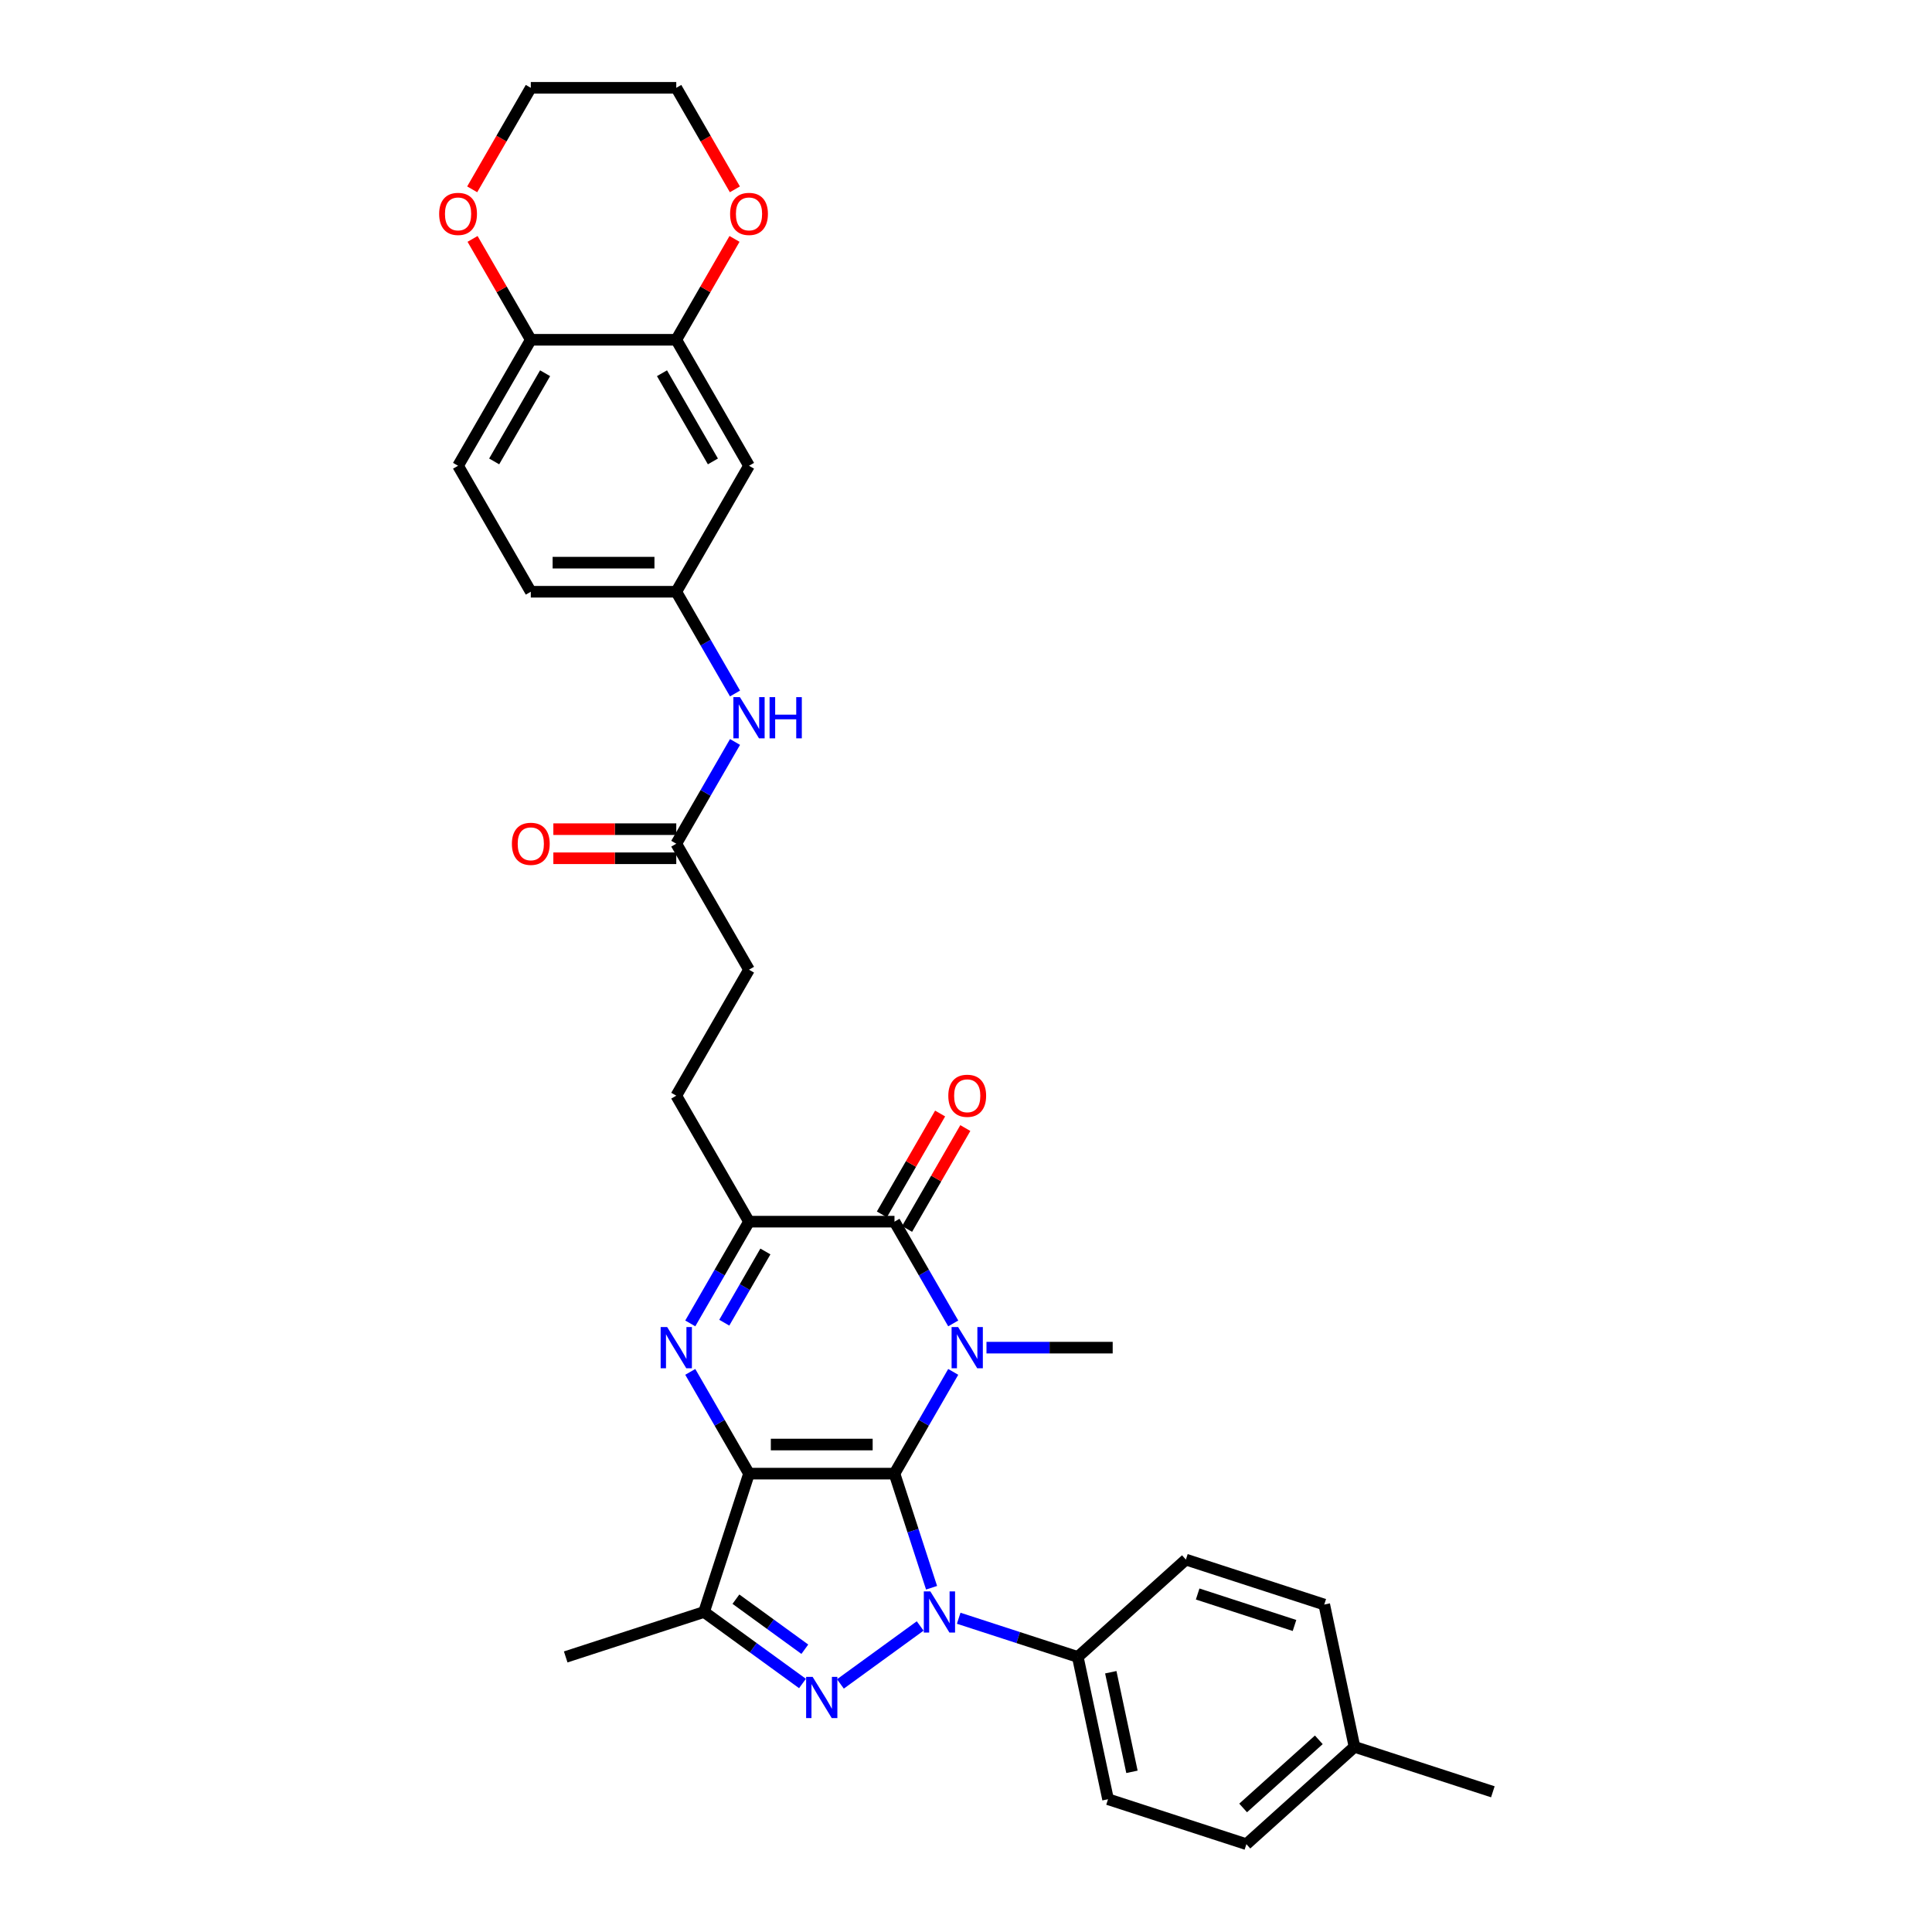 <?xml version='1.0' encoding='iso-8859-1'?>
<svg version='1.1' baseProfile='full'
              xmlns='http://www.w3.org/2000/svg'
                      xmlns:rdkit='http://www.rdkit.org/xml'
                      xmlns:xlink='http://www.w3.org/1999/xlink'
                  xml:space='preserve'
width='1000px' height='1000px' viewBox='0 0 1000 1000'>
<!-- END OF HEADER -->
<rect style='opacity:1.0;fill:#FFFFFF;stroke:none' width='1000' height='1000' x='0' y='0'> </rect>
<path class='bond-0' d='M 462.983,762.748 L 387.686,762.748' style='fill:none;fill-rule:evenodd;stroke:#000000;stroke-width:6px;stroke-linecap:butt;stroke-linejoin:miter;stroke-opacity:1' />
<path class='bond-0' d='M 451.688,747.689 L 398.981,747.689' style='fill:none;fill-rule:evenodd;stroke:#000000;stroke-width:6px;stroke-linecap:butt;stroke-linejoin:miter;stroke-opacity:1' />
<path class='bond-1' d='M 462.983,762.748 L 472.579,792.281' style='fill:none;fill-rule:evenodd;stroke:#000000;stroke-width:6px;stroke-linecap:butt;stroke-linejoin:miter;stroke-opacity:1' />
<path class='bond-1' d='M 472.579,792.281 L 482.175,821.815' style='fill:none;fill-rule:evenodd;stroke:#0000FF;stroke-width:6px;stroke-linecap:butt;stroke-linejoin:miter;stroke-opacity:1' />
<path class='bond-2' d='M 462.983,762.748 L 478.186,736.416' style='fill:none;fill-rule:evenodd;stroke:#000000;stroke-width:6px;stroke-linecap:butt;stroke-linejoin:miter;stroke-opacity:1' />
<path class='bond-2' d='M 478.186,736.416 L 493.388,710.084' style='fill:none;fill-rule:evenodd;stroke:#0000FF;stroke-width:6px;stroke-linecap:butt;stroke-linejoin:miter;stroke-opacity:1' />
<path class='bond-3' d='M 387.686,762.748 L 372.484,736.416' style='fill:none;fill-rule:evenodd;stroke:#000000;stroke-width:6px;stroke-linecap:butt;stroke-linejoin:miter;stroke-opacity:1' />
<path class='bond-3' d='M 372.484,736.416 L 357.281,710.084' style='fill:none;fill-rule:evenodd;stroke:#0000FF;stroke-width:6px;stroke-linecap:butt;stroke-linejoin:miter;stroke-opacity:1' />
<path class='bond-6' d='M 387.686,762.748 L 364.419,834.359' style='fill:none;fill-rule:evenodd;stroke:#000000;stroke-width:6px;stroke-linecap:butt;stroke-linejoin:miter;stroke-opacity:1' />
<path class='bond-4' d='M 476.281,841.602 L 434.996,871.598' style='fill:none;fill-rule:evenodd;stroke:#0000FF;stroke-width:6px;stroke-linecap:butt;stroke-linejoin:miter;stroke-opacity:1' />
<path class='bond-8' d='M 496.22,837.598 L 527.041,847.612' style='fill:none;fill-rule:evenodd;stroke:#0000FF;stroke-width:6px;stroke-linecap:butt;stroke-linejoin:miter;stroke-opacity:1' />
<path class='bond-8' d='M 527.041,847.612 L 557.862,857.627' style='fill:none;fill-rule:evenodd;stroke:#000000;stroke-width:6px;stroke-linecap:butt;stroke-linejoin:miter;stroke-opacity:1' />
<path class='bond-5' d='M 493.388,684.995 L 478.186,658.663' style='fill:none;fill-rule:evenodd;stroke:#0000FF;stroke-width:6px;stroke-linecap:butt;stroke-linejoin:miter;stroke-opacity:1' />
<path class='bond-5' d='M 478.186,658.663 L 462.983,632.331' style='fill:none;fill-rule:evenodd;stroke:#000000;stroke-width:6px;stroke-linecap:butt;stroke-linejoin:miter;stroke-opacity:1' />
<path class='bond-20' d='M 510.6,697.539 L 543.264,697.539' style='fill:none;fill-rule:evenodd;stroke:#0000FF;stroke-width:6px;stroke-linecap:butt;stroke-linejoin:miter;stroke-opacity:1' />
<path class='bond-20' d='M 543.264,697.539 L 575.927,697.539' style='fill:none;fill-rule:evenodd;stroke:#000000;stroke-width:6px;stroke-linecap:butt;stroke-linejoin:miter;stroke-opacity:1' />
<path class='bond-34' d='M 357.281,684.995 L 372.484,658.663' style='fill:none;fill-rule:evenodd;stroke:#0000FF;stroke-width:6px;stroke-linecap:butt;stroke-linejoin:miter;stroke-opacity:1' />
<path class='bond-34' d='M 372.484,658.663 L 387.686,632.331' style='fill:none;fill-rule:evenodd;stroke:#000000;stroke-width:6px;stroke-linecap:butt;stroke-linejoin:miter;stroke-opacity:1' />
<path class='bond-34' d='M 374.883,684.625 L 385.525,666.193' style='fill:none;fill-rule:evenodd;stroke:#0000FF;stroke-width:6px;stroke-linecap:butt;stroke-linejoin:miter;stroke-opacity:1' />
<path class='bond-34' d='M 385.525,666.193 L 396.167,647.76' style='fill:none;fill-rule:evenodd;stroke:#000000;stroke-width:6px;stroke-linecap:butt;stroke-linejoin:miter;stroke-opacity:1' />
<path class='bond-33' d='M 415.365,871.374 L 389.892,852.866' style='fill:none;fill-rule:evenodd;stroke:#0000FF;stroke-width:6px;stroke-linecap:butt;stroke-linejoin:miter;stroke-opacity:1' />
<path class='bond-33' d='M 389.892,852.866 L 364.419,834.359' style='fill:none;fill-rule:evenodd;stroke:#000000;stroke-width:6px;stroke-linecap:butt;stroke-linejoin:miter;stroke-opacity:1' />
<path class='bond-33' d='M 416.575,853.638 L 398.744,840.683' style='fill:none;fill-rule:evenodd;stroke:#0000FF;stroke-width:6px;stroke-linecap:butt;stroke-linejoin:miter;stroke-opacity:1' />
<path class='bond-33' d='M 398.744,840.683 L 380.912,827.728' style='fill:none;fill-rule:evenodd;stroke:#000000;stroke-width:6px;stroke-linecap:butt;stroke-linejoin:miter;stroke-opacity:1' />
<path class='bond-7' d='M 462.983,632.331 L 387.686,632.331' style='fill:none;fill-rule:evenodd;stroke:#000000;stroke-width:6px;stroke-linecap:butt;stroke-linejoin:miter;stroke-opacity:1' />
<path class='bond-14' d='M 469.504,636.096 L 484.576,609.99' style='fill:none;fill-rule:evenodd;stroke:#000000;stroke-width:6px;stroke-linecap:butt;stroke-linejoin:miter;stroke-opacity:1' />
<path class='bond-14' d='M 484.576,609.99 L 499.648,583.883' style='fill:none;fill-rule:evenodd;stroke:#FF0000;stroke-width:6px;stroke-linecap:butt;stroke-linejoin:miter;stroke-opacity:1' />
<path class='bond-14' d='M 456.462,628.566 L 471.534,602.46' style='fill:none;fill-rule:evenodd;stroke:#000000;stroke-width:6px;stroke-linecap:butt;stroke-linejoin:miter;stroke-opacity:1' />
<path class='bond-14' d='M 471.534,602.46 L 486.607,576.354' style='fill:none;fill-rule:evenodd;stroke:#FF0000;stroke-width:6px;stroke-linecap:butt;stroke-linejoin:miter;stroke-opacity:1' />
<path class='bond-26' d='M 364.419,834.359 L 292.808,857.627' style='fill:none;fill-rule:evenodd;stroke:#000000;stroke-width:6px;stroke-linecap:butt;stroke-linejoin:miter;stroke-opacity:1' />
<path class='bond-17' d='M 387.686,632.331 L 350.038,567.122' style='fill:none;fill-rule:evenodd;stroke:#000000;stroke-width:6px;stroke-linecap:butt;stroke-linejoin:miter;stroke-opacity:1' />
<path class='bond-21' d='M 557.862,857.627 L 573.517,931.278' style='fill:none;fill-rule:evenodd;stroke:#000000;stroke-width:6px;stroke-linecap:butt;stroke-linejoin:miter;stroke-opacity:1' />
<path class='bond-21' d='M 574.94,865.543 L 585.898,917.099' style='fill:none;fill-rule:evenodd;stroke:#000000;stroke-width:6px;stroke-linecap:butt;stroke-linejoin:miter;stroke-opacity:1' />
<path class='bond-22' d='M 557.862,857.627 L 613.818,807.244' style='fill:none;fill-rule:evenodd;stroke:#000000;stroke-width:6px;stroke-linecap:butt;stroke-linejoin:miter;stroke-opacity:1' />
<path class='bond-9' d='M 350.038,175.872 L 387.686,241.08' style='fill:none;fill-rule:evenodd;stroke:#000000;stroke-width:6px;stroke-linecap:butt;stroke-linejoin:miter;stroke-opacity:1' />
<path class='bond-9' d='M 342.644,193.182 L 368.998,238.828' style='fill:none;fill-rule:evenodd;stroke:#000000;stroke-width:6px;stroke-linecap:butt;stroke-linejoin:miter;stroke-opacity:1' />
<path class='bond-16' d='M 350.038,175.872 L 365.111,149.765' style='fill:none;fill-rule:evenodd;stroke:#000000;stroke-width:6px;stroke-linecap:butt;stroke-linejoin:miter;stroke-opacity:1' />
<path class='bond-16' d='M 365.111,149.765 L 380.183,123.659' style='fill:none;fill-rule:evenodd;stroke:#FF0000;stroke-width:6px;stroke-linecap:butt;stroke-linejoin:miter;stroke-opacity:1' />
<path class='bond-36' d='M 350.038,175.872 L 274.742,175.872' style='fill:none;fill-rule:evenodd;stroke:#000000;stroke-width:6px;stroke-linecap:butt;stroke-linejoin:miter;stroke-opacity:1' />
<path class='bond-10' d='M 387.686,241.08 L 350.038,306.288' style='fill:none;fill-rule:evenodd;stroke:#000000;stroke-width:6px;stroke-linecap:butt;stroke-linejoin:miter;stroke-opacity:1' />
<path class='bond-11' d='M 350.038,436.705 L 387.686,501.914' style='fill:none;fill-rule:evenodd;stroke:#000000;stroke-width:6px;stroke-linecap:butt;stroke-linejoin:miter;stroke-opacity:1' />
<path class='bond-13' d='M 350.038,436.705 L 365.241,410.373' style='fill:none;fill-rule:evenodd;stroke:#000000;stroke-width:6px;stroke-linecap:butt;stroke-linejoin:miter;stroke-opacity:1' />
<path class='bond-13' d='M 365.241,410.373 L 380.444,384.041' style='fill:none;fill-rule:evenodd;stroke:#0000FF;stroke-width:6px;stroke-linecap:butt;stroke-linejoin:miter;stroke-opacity:1' />
<path class='bond-19' d='M 350.038,429.176 L 318.226,429.176' style='fill:none;fill-rule:evenodd;stroke:#000000;stroke-width:6px;stroke-linecap:butt;stroke-linejoin:miter;stroke-opacity:1' />
<path class='bond-19' d='M 318.226,429.176 L 286.413,429.176' style='fill:none;fill-rule:evenodd;stroke:#FF0000;stroke-width:6px;stroke-linecap:butt;stroke-linejoin:miter;stroke-opacity:1' />
<path class='bond-19' d='M 350.038,444.235 L 318.226,444.235' style='fill:none;fill-rule:evenodd;stroke:#000000;stroke-width:6px;stroke-linecap:butt;stroke-linejoin:miter;stroke-opacity:1' />
<path class='bond-19' d='M 318.226,444.235 L 286.413,444.235' style='fill:none;fill-rule:evenodd;stroke:#FF0000;stroke-width:6px;stroke-linecap:butt;stroke-linejoin:miter;stroke-opacity:1' />
<path class='bond-12' d='M 274.742,175.872 L 237.094,241.08' style='fill:none;fill-rule:evenodd;stroke:#000000;stroke-width:6px;stroke-linecap:butt;stroke-linejoin:miter;stroke-opacity:1' />
<path class='bond-12' d='M 282.137,193.182 L 255.783,238.828' style='fill:none;fill-rule:evenodd;stroke:#000000;stroke-width:6px;stroke-linecap:butt;stroke-linejoin:miter;stroke-opacity:1' />
<path class='bond-18' d='M 274.742,175.872 L 259.67,149.765' style='fill:none;fill-rule:evenodd;stroke:#000000;stroke-width:6px;stroke-linecap:butt;stroke-linejoin:miter;stroke-opacity:1' />
<path class='bond-18' d='M 259.67,149.765 L 244.597,123.659' style='fill:none;fill-rule:evenodd;stroke:#FF0000;stroke-width:6px;stroke-linecap:butt;stroke-linejoin:miter;stroke-opacity:1' />
<path class='bond-15' d='M 380.444,358.953 L 365.241,332.621' style='fill:none;fill-rule:evenodd;stroke:#0000FF;stroke-width:6px;stroke-linecap:butt;stroke-linejoin:miter;stroke-opacity:1' />
<path class='bond-15' d='M 365.241,332.621 L 350.038,306.288' style='fill:none;fill-rule:evenodd;stroke:#000000;stroke-width:6px;stroke-linecap:butt;stroke-linejoin:miter;stroke-opacity:1' />
<path class='bond-25' d='M 350.038,306.288 L 274.742,306.288' style='fill:none;fill-rule:evenodd;stroke:#000000;stroke-width:6px;stroke-linecap:butt;stroke-linejoin:miter;stroke-opacity:1' />
<path class='bond-25' d='M 338.744,291.229 L 286.036,291.229' style='fill:none;fill-rule:evenodd;stroke:#000000;stroke-width:6px;stroke-linecap:butt;stroke-linejoin:miter;stroke-opacity:1' />
<path class='bond-30' d='M 380.374,97.998 L 365.206,71.726' style='fill:none;fill-rule:evenodd;stroke:#FF0000;stroke-width:6px;stroke-linecap:butt;stroke-linejoin:miter;stroke-opacity:1' />
<path class='bond-30' d='M 365.206,71.726 L 350.038,45.455' style='fill:none;fill-rule:evenodd;stroke:#000000;stroke-width:6px;stroke-linecap:butt;stroke-linejoin:miter;stroke-opacity:1' />
<path class='bond-24' d='M 350.038,567.122 L 387.686,501.914' style='fill:none;fill-rule:evenodd;stroke:#000000;stroke-width:6px;stroke-linecap:butt;stroke-linejoin:miter;stroke-opacity:1' />
<path class='bond-31' d='M 244.406,97.998 L 259.574,71.726' style='fill:none;fill-rule:evenodd;stroke:#FF0000;stroke-width:6px;stroke-linecap:butt;stroke-linejoin:miter;stroke-opacity:1' />
<path class='bond-31' d='M 259.574,71.726 L 274.742,45.455' style='fill:none;fill-rule:evenodd;stroke:#000000;stroke-width:6px;stroke-linecap:butt;stroke-linejoin:miter;stroke-opacity:1' />
<path class='bond-28' d='M 573.517,931.278 L 645.128,954.545' style='fill:none;fill-rule:evenodd;stroke:#000000;stroke-width:6px;stroke-linecap:butt;stroke-linejoin:miter;stroke-opacity:1' />
<path class='bond-27' d='M 613.818,807.244 L 685.429,830.512' style='fill:none;fill-rule:evenodd;stroke:#000000;stroke-width:6px;stroke-linecap:butt;stroke-linejoin:miter;stroke-opacity:1' />
<path class='bond-27' d='M 619.906,825.056 L 670.033,841.344' style='fill:none;fill-rule:evenodd;stroke:#000000;stroke-width:6px;stroke-linecap:butt;stroke-linejoin:miter;stroke-opacity:1' />
<path class='bond-23' d='M 237.094,241.08 L 274.742,306.288' style='fill:none;fill-rule:evenodd;stroke:#000000;stroke-width:6px;stroke-linecap:butt;stroke-linejoin:miter;stroke-opacity:1' />
<path class='bond-29' d='M 685.429,830.512 L 701.084,904.162' style='fill:none;fill-rule:evenodd;stroke:#000000;stroke-width:6px;stroke-linecap:butt;stroke-linejoin:miter;stroke-opacity:1' />
<path class='bond-35' d='M 645.128,954.545 L 701.084,904.162' style='fill:none;fill-rule:evenodd;stroke:#000000;stroke-width:6px;stroke-linecap:butt;stroke-linejoin:miter;stroke-opacity:1' />
<path class='bond-35' d='M 643.444,935.797 L 682.614,900.529' style='fill:none;fill-rule:evenodd;stroke:#000000;stroke-width:6px;stroke-linecap:butt;stroke-linejoin:miter;stroke-opacity:1' />
<path class='bond-32' d='M 701.084,904.162 L 772.695,927.43' style='fill:none;fill-rule:evenodd;stroke:#000000;stroke-width:6px;stroke-linecap:butt;stroke-linejoin:miter;stroke-opacity:1' />
<path class='bond-37' d='M 350.038,45.455 L 274.742,45.455' style='fill:none;fill-rule:evenodd;stroke:#000000;stroke-width:6px;stroke-linecap:butt;stroke-linejoin:miter;stroke-opacity:1' />
<path  class='atom-2' d='M 481.537 823.697
L 488.525 834.991
Q 489.217 836.106, 490.332 838.124
Q 491.446 840.142, 491.506 840.262
L 491.506 823.697
L 494.337 823.697
L 494.337 845.021
L 491.416 845.021
L 483.916 832.672
Q 483.043 831.227, 482.109 829.57
Q 481.206 827.914, 480.935 827.402
L 480.935 845.021
L 478.164 845.021
L 478.164 823.697
L 481.537 823.697
' fill='#0000FF'/>
<path  class='atom-3' d='M 495.917 686.877
L 502.905 698.172
Q 503.598 699.286, 504.712 701.304
Q 505.826 703.322, 505.887 703.443
L 505.887 686.877
L 508.718 686.877
L 508.718 708.201
L 505.796 708.201
L 498.297 695.853
Q 497.423 694.407, 496.49 692.751
Q 495.586 691.094, 495.315 690.582
L 495.315 708.201
L 492.544 708.201
L 492.544 686.877
L 495.917 686.877
' fill='#0000FF'/>
<path  class='atom-4' d='M 345.325 686.877
L 352.312 698.172
Q 353.005 699.286, 354.119 701.304
Q 355.234 703.322, 355.294 703.443
L 355.294 686.877
L 358.125 686.877
L 358.125 708.201
L 355.204 708.201
L 347.704 695.853
Q 346.831 694.407, 345.897 692.751
Q 344.993 691.094, 344.722 690.582
L 344.722 708.201
L 341.951 708.201
L 341.951 686.877
L 345.325 686.877
' fill='#0000FF'/>
<path  class='atom-5' d='M 420.621 867.955
L 427.609 879.249
Q 428.301 880.364, 429.416 882.382
Q 430.53 884.4, 430.59 884.52
L 430.59 867.955
L 433.421 867.955
L 433.421 889.279
L 430.5 889.279
L 423 876.93
Q 422.127 875.485, 421.193 873.828
Q 420.29 872.172, 420.019 871.66
L 420.019 889.279
L 417.248 889.279
L 417.248 867.955
L 420.621 867.955
' fill='#0000FF'/>
<path  class='atom-14' d='M 382.973 360.835
L 389.96 372.129
Q 390.653 373.244, 391.768 375.262
Q 392.882 377.28, 392.942 377.4
L 392.942 360.835
L 395.773 360.835
L 395.773 382.159
L 392.852 382.159
L 385.352 369.81
Q 384.479 368.365, 383.545 366.708
Q 382.642 365.052, 382.371 364.54
L 382.371 382.159
L 379.6 382.159
L 379.6 360.835
L 382.973 360.835
' fill='#0000FF'/>
<path  class='atom-14' d='M 398.333 360.835
L 401.225 360.835
L 401.225 369.901
L 412.128 369.901
L 412.128 360.835
L 415.019 360.835
L 415.019 382.159
L 412.128 382.159
L 412.128 372.31
L 401.225 372.31
L 401.225 382.159
L 398.333 382.159
L 398.333 360.835
' fill='#0000FF'/>
<path  class='atom-15' d='M 490.842 567.183
Q 490.842 562.063, 493.372 559.201
Q 495.902 556.34, 500.631 556.34
Q 505.359 556.34, 507.889 559.201
Q 510.419 562.063, 510.419 567.183
Q 510.419 572.363, 507.859 575.315
Q 505.299 578.236, 500.631 578.236
Q 495.932 578.236, 493.372 575.315
Q 490.842 572.393, 490.842 567.183
M 500.631 575.827
Q 503.884 575.827, 505.631 573.658
Q 507.408 571.46, 507.408 567.183
Q 507.408 562.996, 505.631 560.888
Q 503.884 558.75, 500.631 558.75
Q 497.378 558.75, 495.601 560.858
Q 493.854 562.966, 493.854 567.183
Q 493.854 571.49, 495.601 573.658
Q 497.378 575.827, 500.631 575.827
' fill='#FF0000'/>
<path  class='atom-17' d='M 377.898 110.723
Q 377.898 105.603, 380.428 102.742
Q 382.958 99.881, 387.686 99.881
Q 392.415 99.881, 394.945 102.742
Q 397.475 105.603, 397.475 110.723
Q 397.475 115.904, 394.915 118.855
Q 392.355 121.777, 387.686 121.777
Q 382.988 121.777, 380.428 118.855
Q 377.898 115.934, 377.898 110.723
M 387.686 119.367
Q 390.939 119.367, 392.686 117.199
Q 394.463 115, 394.463 110.723
Q 394.463 106.537, 392.686 104.429
Q 390.939 102.29, 387.686 102.29
Q 384.434 102.29, 382.657 104.398
Q 380.91 106.507, 380.91 110.723
Q 380.91 115.03, 382.657 117.199
Q 384.434 119.367, 387.686 119.367
' fill='#FF0000'/>
<path  class='atom-19' d='M 227.305 110.723
Q 227.305 105.603, 229.835 102.742
Q 232.365 99.881, 237.094 99.881
Q 241.823 99.881, 244.352 102.742
Q 246.882 105.603, 246.882 110.723
Q 246.882 115.904, 244.322 118.855
Q 241.762 121.777, 237.094 121.777
Q 232.395 121.777, 229.835 118.855
Q 227.305 115.934, 227.305 110.723
M 237.094 119.367
Q 240.347 119.367, 242.094 117.199
Q 243.871 115, 243.871 110.723
Q 243.871 106.537, 242.094 104.429
Q 240.347 102.29, 237.094 102.29
Q 233.841 102.29, 232.064 104.398
Q 230.317 106.507, 230.317 110.723
Q 230.317 115.03, 232.064 117.199
Q 233.841 119.367, 237.094 119.367
' fill='#FF0000'/>
<path  class='atom-20' d='M 264.954 436.766
Q 264.954 431.646, 267.483 428.784
Q 270.013 425.923, 274.742 425.923
Q 279.471 425.923, 282.001 428.784
Q 284.531 431.646, 284.531 436.766
Q 284.531 441.946, 281.97 444.898
Q 279.41 447.819, 274.742 447.819
Q 270.044 447.819, 267.483 444.898
Q 264.954 441.976, 264.954 436.766
M 274.742 445.41
Q 277.995 445.41, 279.742 443.241
Q 281.519 441.043, 281.519 436.766
Q 281.519 432.579, 279.742 430.471
Q 277.995 428.333, 274.742 428.333
Q 271.489 428.333, 269.712 430.441
Q 267.965 432.549, 267.965 436.766
Q 267.965 441.073, 269.712 443.241
Q 271.489 445.41, 274.742 445.41
' fill='#FF0000'/>
</svg>
